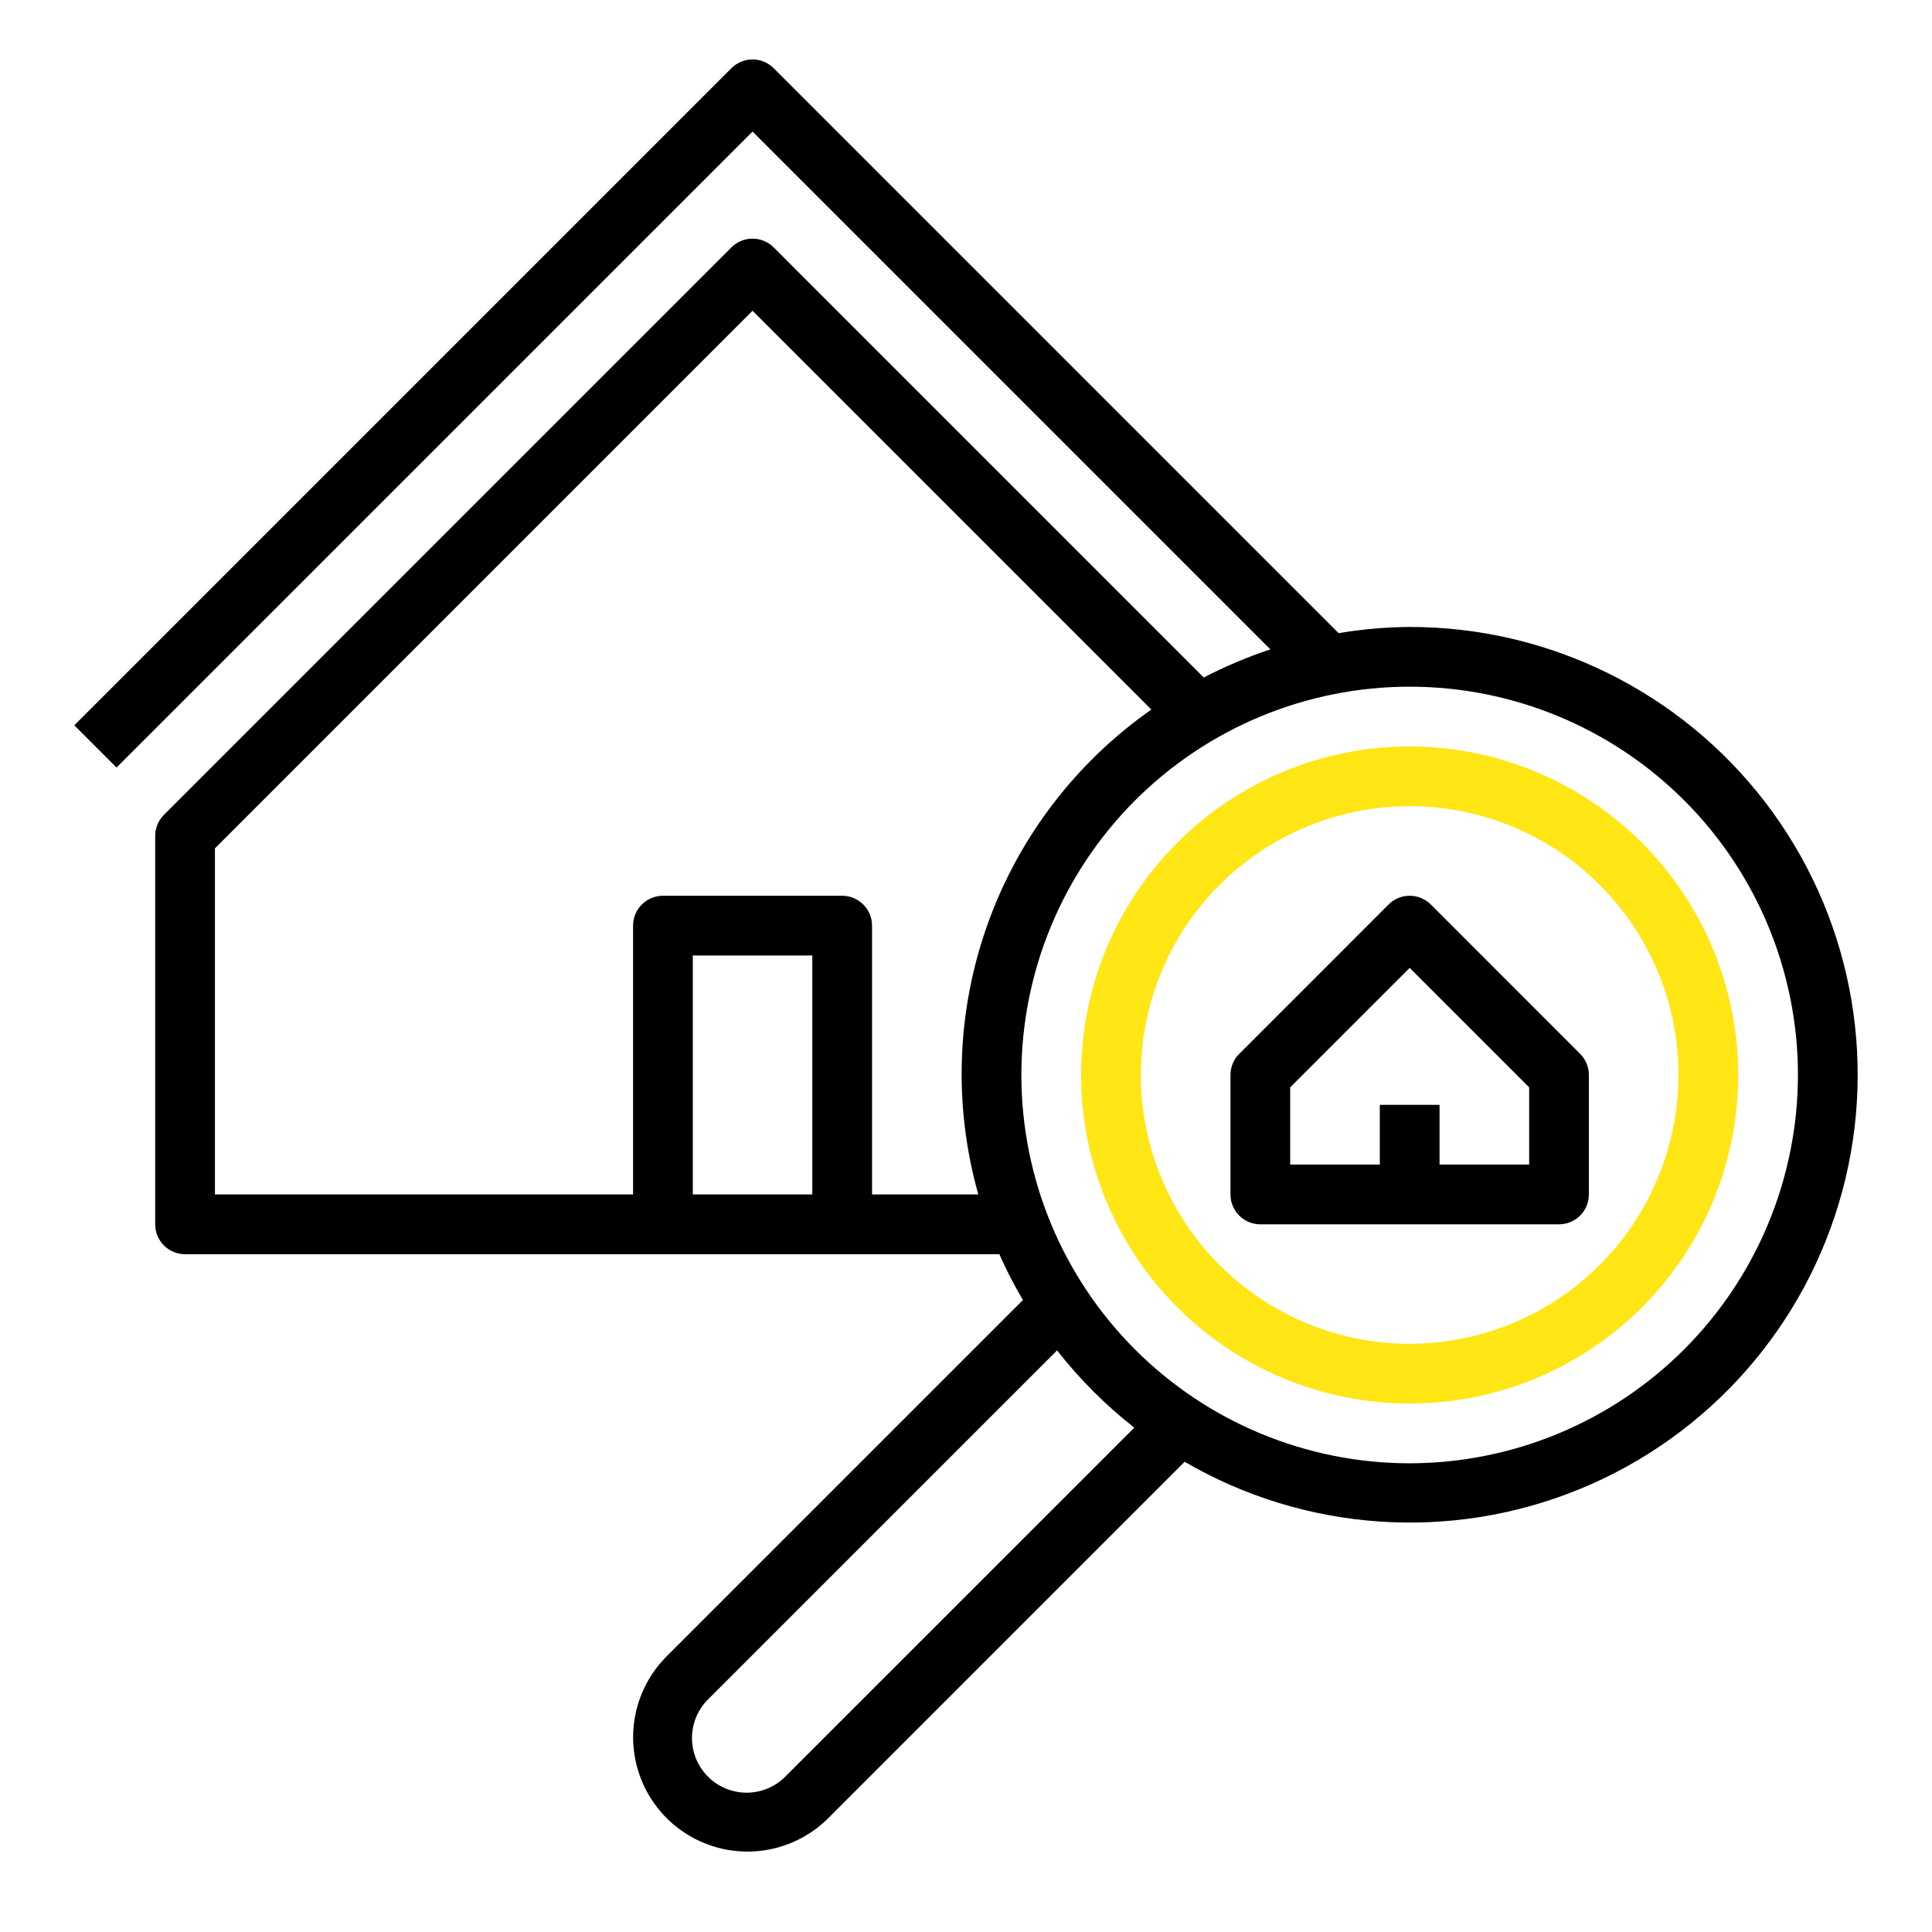 <svg width="65" height="65" viewBox="0 0 65 65" fill="none" xmlns="http://www.w3.org/2000/svg">
<path d="M47.427 21.093C46.626 21.099 45.826 21.169 45.036 21.301L26.029 2.294C25.637 1.902 25.001 1.902 24.608 2.294L2.5 24.402L3.921 25.823L25.319 4.426L42.741 21.848C41.97 22.102 41.22 22.419 40.499 22.794L26.029 8.323C25.636 7.931 25 7.931 24.608 8.323L5.514 27.416C5.326 27.605 5.221 27.861 5.221 28.128V41.192C5.221 41.458 5.327 41.714 5.515 41.902C5.704 42.091 5.959 42.197 6.226 42.197H33.621C33.856 42.726 34.121 43.241 34.415 43.739L22.427 55.727C21.456 56.699 21.076 58.115 21.432 59.443C21.788 60.771 22.824 61.807 24.152 62.163C25.48 62.519 26.896 62.139 27.868 61.168L39.856 49.18C43.908 51.539 48.828 51.876 53.164 50.092C57.501 48.309 60.76 44.608 61.98 40.081C63.201 35.553 62.244 30.716 59.392 26.994C56.539 23.273 52.117 21.091 47.427 21.093L47.427 21.093ZM23.309 40.186V32.147H27.329V40.186H23.309ZM29.339 40.186V31.142C29.339 30.876 29.233 30.62 29.044 30.432C28.856 30.243 28.6 30.137 28.334 30.137H22.304C21.749 30.137 21.299 30.587 21.299 31.142V40.186H7.231V28.543L25.319 10.455L38.737 23.872C36.194 25.652 34.267 28.178 33.224 31.101C32.181 34.024 32.072 37.199 32.914 40.186L29.339 40.186ZM26.446 59.746C26.105 60.103 25.634 60.307 25.139 60.313C24.645 60.318 24.169 60.124 23.82 59.774C23.47 59.425 23.276 58.949 23.281 58.455C23.287 57.961 23.491 57.489 23.848 57.148L35.564 45.433C36.321 46.401 37.194 47.274 38.162 48.032L26.446 59.746ZM47.427 49.231C43.962 49.231 40.639 47.854 38.189 45.404C35.739 42.955 34.363 39.632 34.363 36.167C34.363 32.702 35.739 29.379 38.189 26.929C40.639 24.479 43.962 23.103 47.427 23.103C50.891 23.103 54.214 24.479 56.664 26.929C59.114 29.379 60.49 32.702 60.49 36.167C60.486 39.63 59.109 42.951 56.66 45.4C54.211 47.849 50.89 49.227 47.427 49.231Z" fill="black"/>
<path d="M47.427 25.113C44.495 25.113 41.684 26.277 39.611 28.35C37.538 30.424 36.373 33.235 36.373 36.167C36.373 39.099 37.538 41.91 39.611 43.983C41.684 46.056 44.495 47.221 47.427 47.221C50.359 47.221 53.17 46.056 55.243 43.983C57.317 41.91 58.481 39.099 58.481 36.167C58.477 33.236 57.312 30.427 55.24 28.354C53.167 26.282 50.358 25.116 47.427 25.113ZM47.427 45.211C45.028 45.211 42.728 44.258 41.032 42.562C39.336 40.866 38.383 38.566 38.383 36.167C38.383 33.768 39.336 31.468 41.032 29.772C42.728 28.075 45.028 27.123 47.427 27.123C49.826 27.123 52.126 28.076 53.822 29.772C55.519 31.468 56.471 33.768 56.471 36.167C56.468 38.565 55.514 40.864 53.819 42.559C52.124 44.254 49.825 45.208 47.427 45.211Z" fill="#FFE614"/>
<path d="M48.138 30.431C47.745 30.039 47.109 30.039 46.716 30.431L41.692 35.456C41.503 35.644 41.398 35.9 41.398 36.166V40.186C41.398 40.453 41.503 40.708 41.692 40.897C41.88 41.085 42.136 41.191 42.402 41.191H52.452C52.718 41.191 52.974 41.085 53.162 40.897C53.35 40.708 53.456 40.453 53.456 40.186V36.166C53.456 35.9 53.35 35.644 53.162 35.456L48.138 30.431ZM51.447 39.181H48.432V37.171H46.422V39.181H43.407V36.582L47.427 32.563L51.447 36.582V39.181Z" fill="black"/>
</svg>
